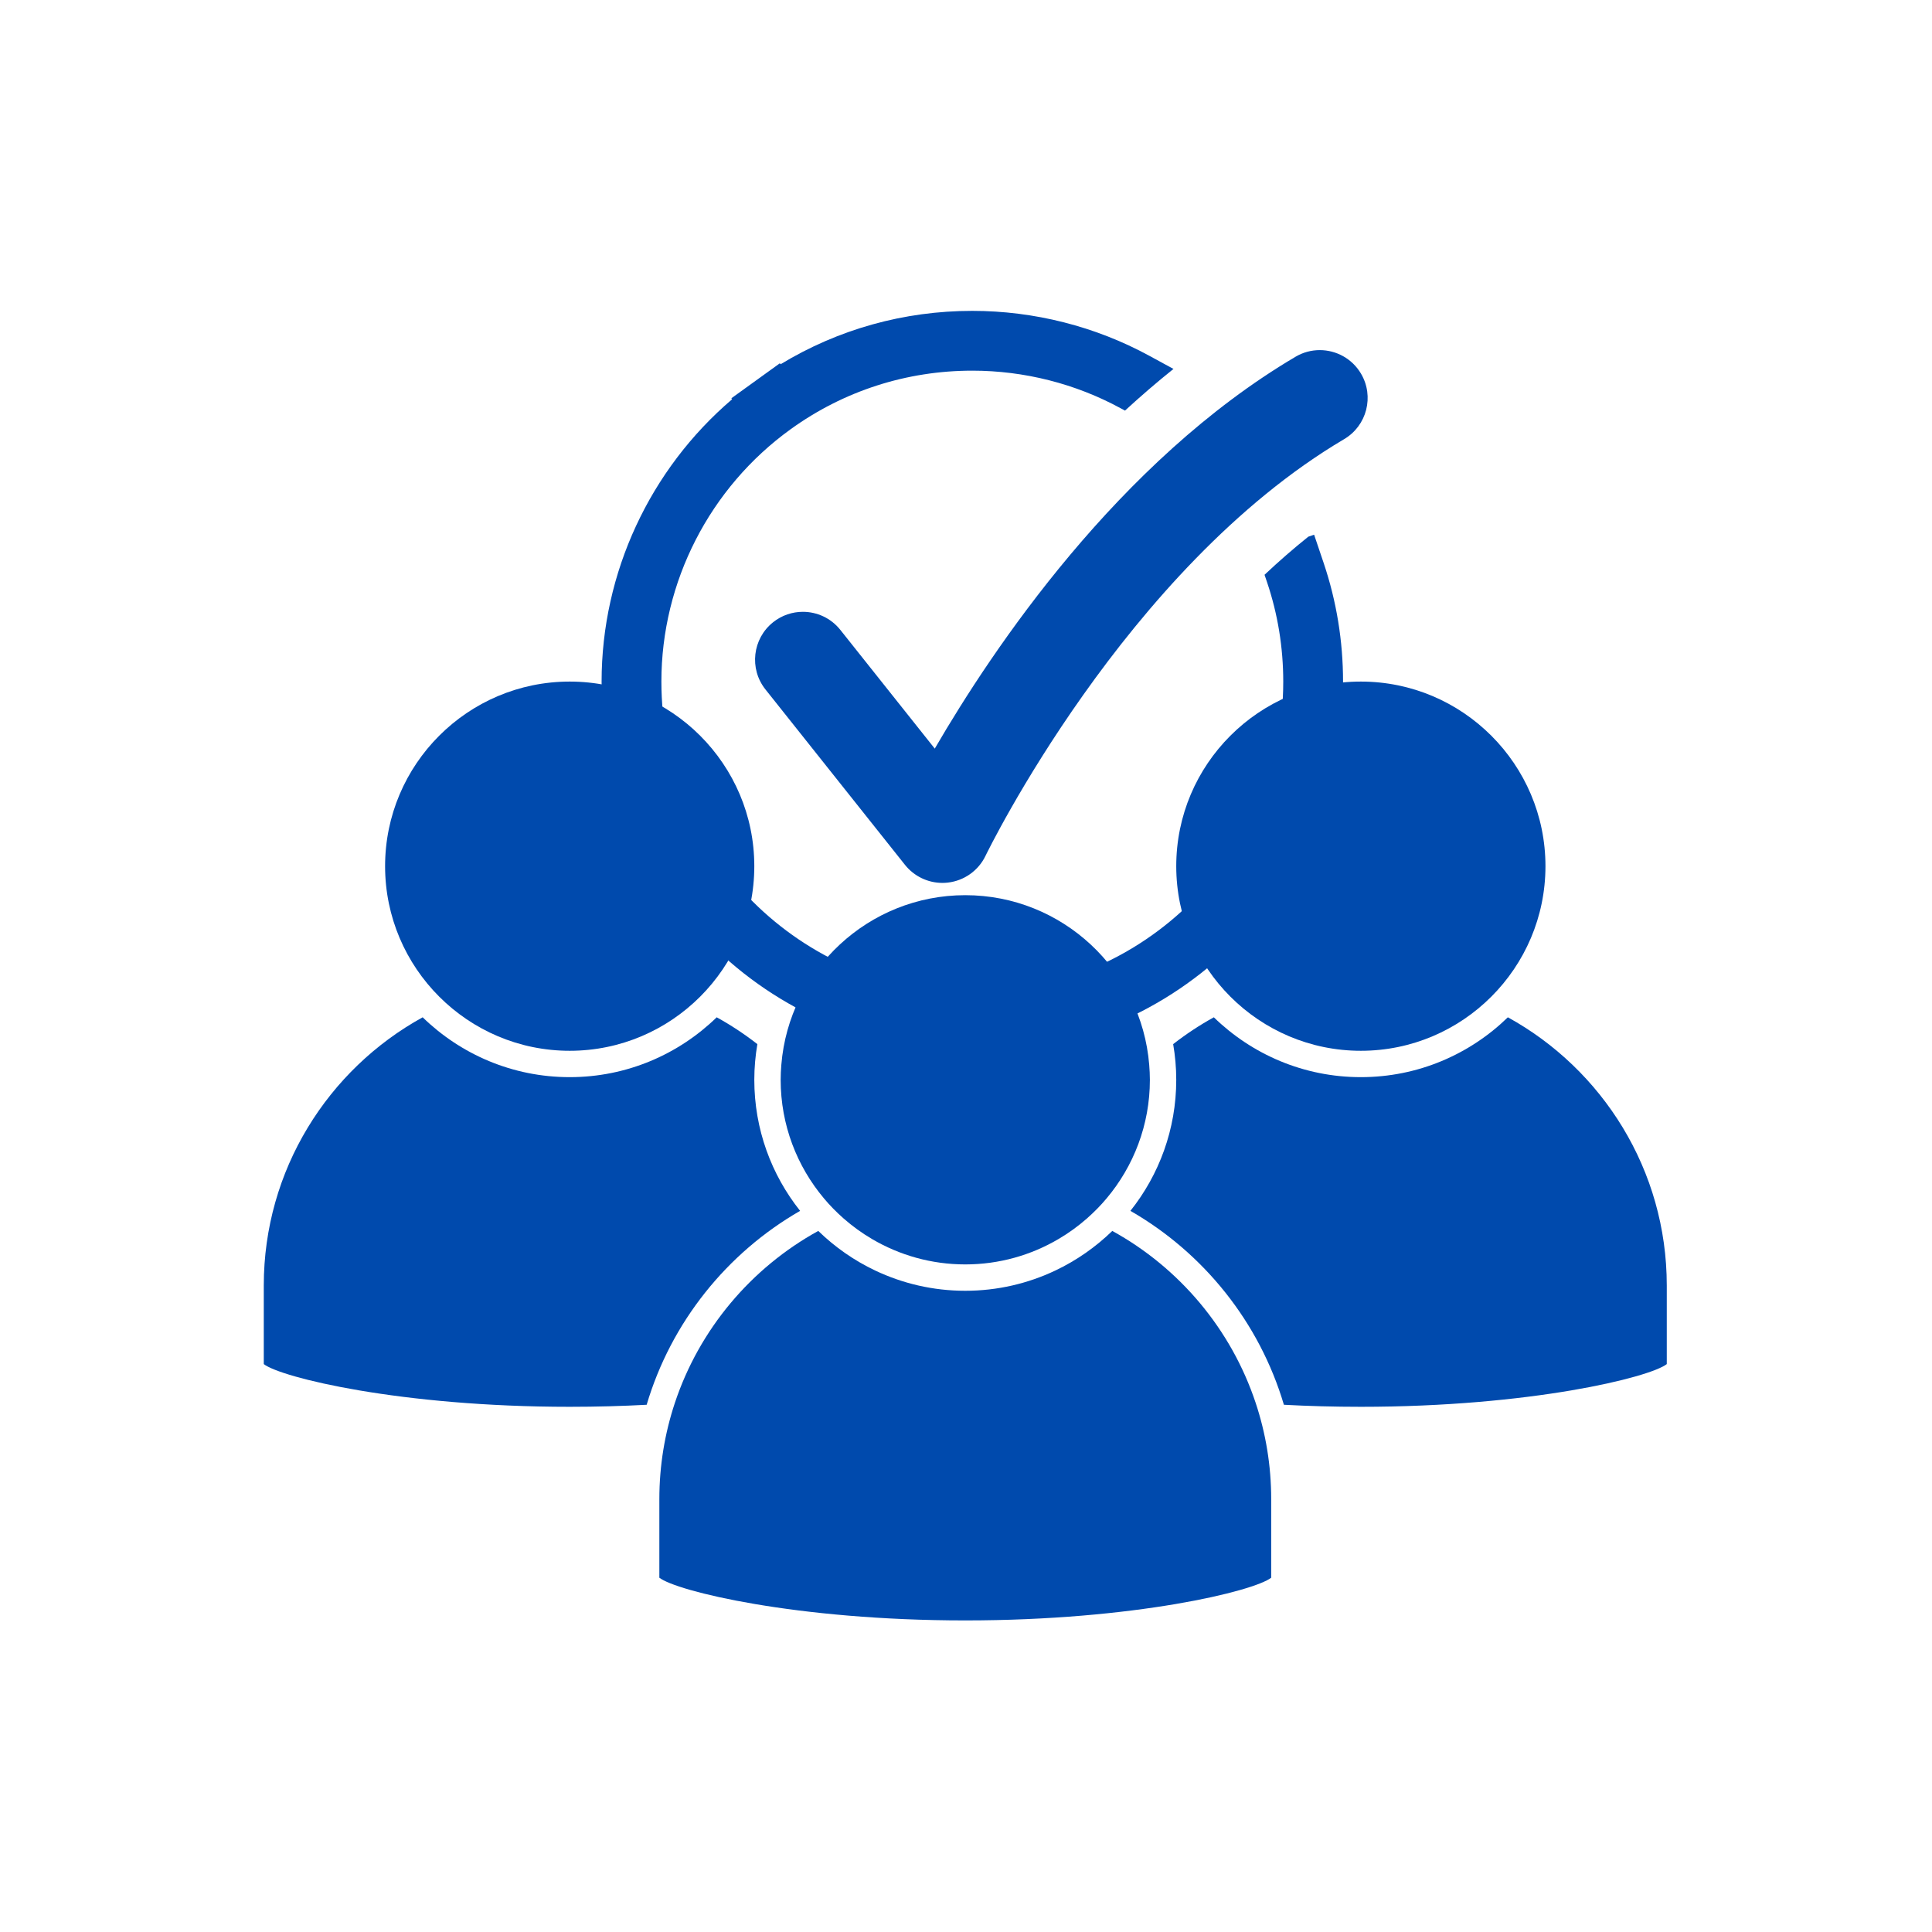 <svg xmlns="http://www.w3.org/2000/svg" xmlns:xlink="http://www.w3.org/1999/xlink" width="500" zoomAndPan="magnify" viewBox="0 0 375 375" height="500" preserveAspectRatio="xMidYMid meet" version="1.2"><defs><clipPath id="0f62b5fd52"><path d="M 74 132.293 L 147 132.293 L 147 204 L 74 204 Z M 74 132.293 "/></clipPath><clipPath id="112236fb5d"><path d="M 219 197 L 323.859 197 L 323.859 274 L 219 274 Z M 219 197 "/></clipPath><clipPath id="de9544a710"><path d="M 228 132.293 L 300 132.293 L 300 204 L 228 204 Z M 228 132.293 "/></clipPath><clipPath id="ca52349e61"><path d="M 127.551 238.547 L 247 238.547 L 247 314.523 L 127.551 314.523 Z M 127.551 238.547 "/></clipPath><clipPath id="6d3428369d"><path d="M 116.77 60.34 L 260.703 60.34 L 260.703 204.254 L 116.77 204.254 Z M 116.77 60.34 "/></clipPath></defs><g id="7851eaad37"><path style=" stroke:none;fill-rule:nonzero;fill:#004aad;fill-opacity:1;" d="M 155.301 235.027 C 149.742 228.035 146.41 219.195 146.41 209.586 C 146.41 207.227 146.621 204.918 147.004 202.664 C 144.523 200.73 141.887 198.984 139.113 197.457 C 131.73 204.641 121.664 209.074 110.578 209.074 C 99.488 209.074 89.422 204.641 82.039 197.457 C 63.672 207.566 51.199 227.109 51.199 249.516 L 51.199 264.77 C 54.523 267.367 77.699 273.059 110.578 273.059 C 115.816 273.059 120.809 272.918 125.516 272.664 C 130.27 256.641 141.086 243.203 155.301 235.027 "/><g clip-rule="nonzero" clip-path="url(#0f62b5fd52)"><path style=" stroke:none;fill-rule:nonzero;fill:#004aad;fill-opacity:1;" d="M 110.578 203.957 C 130.332 203.957 146.41 187.883 146.41 168.125 C 146.41 148.367 130.332 132.293 110.578 132.293 C 90.816 132.293 74.746 148.367 74.746 168.125 C 74.746 187.883 90.816 203.957 110.578 203.957 "/></g><g clip-rule="nonzero" clip-path="url(#112236fb5d)"><path style=" stroke:none;fill-rule:nonzero;fill:#004aad;fill-opacity:1;" d="M 292.676 197.457 C 285.297 204.641 275.23 209.074 264.141 209.074 C 253.051 209.074 242.988 204.641 235.605 197.457 C 232.832 198.984 230.195 200.73 227.711 202.664 C 228.098 204.918 228.309 207.227 228.309 209.586 C 228.309 219.195 224.977 228.035 219.414 235.027 C 233.633 243.203 244.449 256.641 249.203 272.664 C 253.906 272.918 258.902 273.059 264.141 273.059 C 297.016 273.059 320.195 267.367 323.52 264.77 L 323.52 249.516 C 323.52 227.109 311.043 207.566 292.676 197.457 "/></g><g clip-rule="nonzero" clip-path="url(#de9544a710)"><path style=" stroke:none;fill-rule:nonzero;fill:#004aad;fill-opacity:1;" d="M 264.141 203.957 C 283.898 203.957 299.973 187.883 299.973 168.125 C 299.973 148.367 283.898 132.293 264.141 132.293 C 244.383 132.293 228.309 148.367 228.309 168.125 C 228.309 187.883 244.383 203.957 264.141 203.957 "/></g><g clip-rule="nonzero" clip-path="url(#ca52349e61)"><path style=" stroke:none;fill-rule:nonzero;fill:#004aad;fill-opacity:1;" d="M 215.895 238.922 C 212.676 242.051 208.945 244.664 204.84 246.609 C 199.535 249.125 193.609 250.539 187.359 250.539 C 181.105 250.539 175.18 249.125 169.875 246.609 C 165.77 244.664 162.043 242.051 158.824 238.922 C 145.801 246.09 135.742 258 130.988 272.309 C 129.039 278.184 127.98 284.457 127.98 290.977 L 127.98 306.234 C 131.301 308.832 154.48 314.523 187.359 314.523 C 220.238 314.523 243.414 308.832 246.738 306.234 L 246.738 290.977 C 246.738 284.457 245.68 278.184 243.727 272.309 C 238.977 258 228.918 246.086 215.895 238.922 "/></g><path style=" stroke:none;fill-rule:nonzero;fill:#004aad;fill-opacity:1;" d="M 161.715 234.582 C 162.367 235.246 163.043 235.887 163.742 236.504 C 165.445 238 167.293 239.34 169.262 240.496 C 174.578 243.621 180.758 245.422 187.359 245.422 C 193.957 245.422 200.141 243.621 205.453 240.496 C 207.422 239.34 209.27 238 210.973 236.504 C 211.672 235.887 212.348 235.246 213 234.582 C 213.617 233.949 214.215 233.293 214.785 232.613 C 220.027 226.379 223.191 218.348 223.191 209.586 C 223.191 208.609 223.137 207.641 223.062 206.684 C 221.574 188.281 206.137 173.754 187.359 173.754 C 168.582 173.754 153.141 188.281 151.656 206.684 C 151.578 207.641 151.527 208.609 151.527 209.586 C 151.527 218.348 154.691 226.379 159.934 232.613 C 160.5 233.293 161.098 233.949 161.715 234.582 "/><path style=" stroke:none;fill-rule:nonzero;fill:#004aad;fill-opacity:1;" d="M 256.164 67.957 C 254.559 67.957 252.934 68.371 251.453 69.25 C 217.07 89.555 192.656 125.988 181.438 145.305 L 163.109 122.262 C 161.277 119.957 158.57 118.754 155.836 118.754 C 153.812 118.754 151.77 119.414 150.062 120.773 C 146.051 123.969 145.383 129.809 148.574 133.82 L 175.656 167.867 C 177.43 170.094 180.113 171.371 182.922 171.371 C 183.27 171.371 183.613 171.352 183.965 171.312 C 187.141 170.953 189.91 168.988 191.293 166.105 C 191.559 165.551 218.422 110.324 260.895 85.238 C 265.312 82.629 266.777 76.938 264.168 72.523 C 262.434 69.59 259.34 67.957 256.164 67.957 "/><g clip-rule="nonzero" clip-path="url(#6d3428369d)"><path style=" stroke:none;fill-rule:nonzero;fill:#004aad;fill-opacity:1;" d="M 255.07 103.789 L 253.945 104.168 C 251.012 106.516 248.176 108.996 245.445 111.566 L 245.93 112.996 C 248.02 119.195 249.078 125.688 249.078 132.297 C 249.078 165.574 222.004 192.648 188.727 192.648 C 155.449 192.648 128.375 165.574 128.375 132.297 C 128.375 112.957 137.75 94.648 153.457 83.316 C 163.77 75.875 175.965 71.945 188.727 71.945 C 198.801 71.945 208.77 74.477 217.555 79.262 L 218.359 79.699 C 221.383 76.922 224.52 74.211 227.77 71.609 L 223.105 69.07 C 212.625 63.359 200.734 60.34 188.727 60.34 C 175.465 60.34 162.711 63.906 151.512 70.699 L 151.375 70.508 L 146.668 73.906 L 141.961 77.301 L 142.102 77.496 C 126.148 91.102 116.77 111.184 116.77 132.297 C 116.77 171.977 149.047 204.254 188.727 204.254 C 228.406 204.254 260.684 171.977 260.684 132.297 C 260.684 124.422 259.418 116.684 256.926 109.289 L 255.07 103.789 "/></g></g></svg>